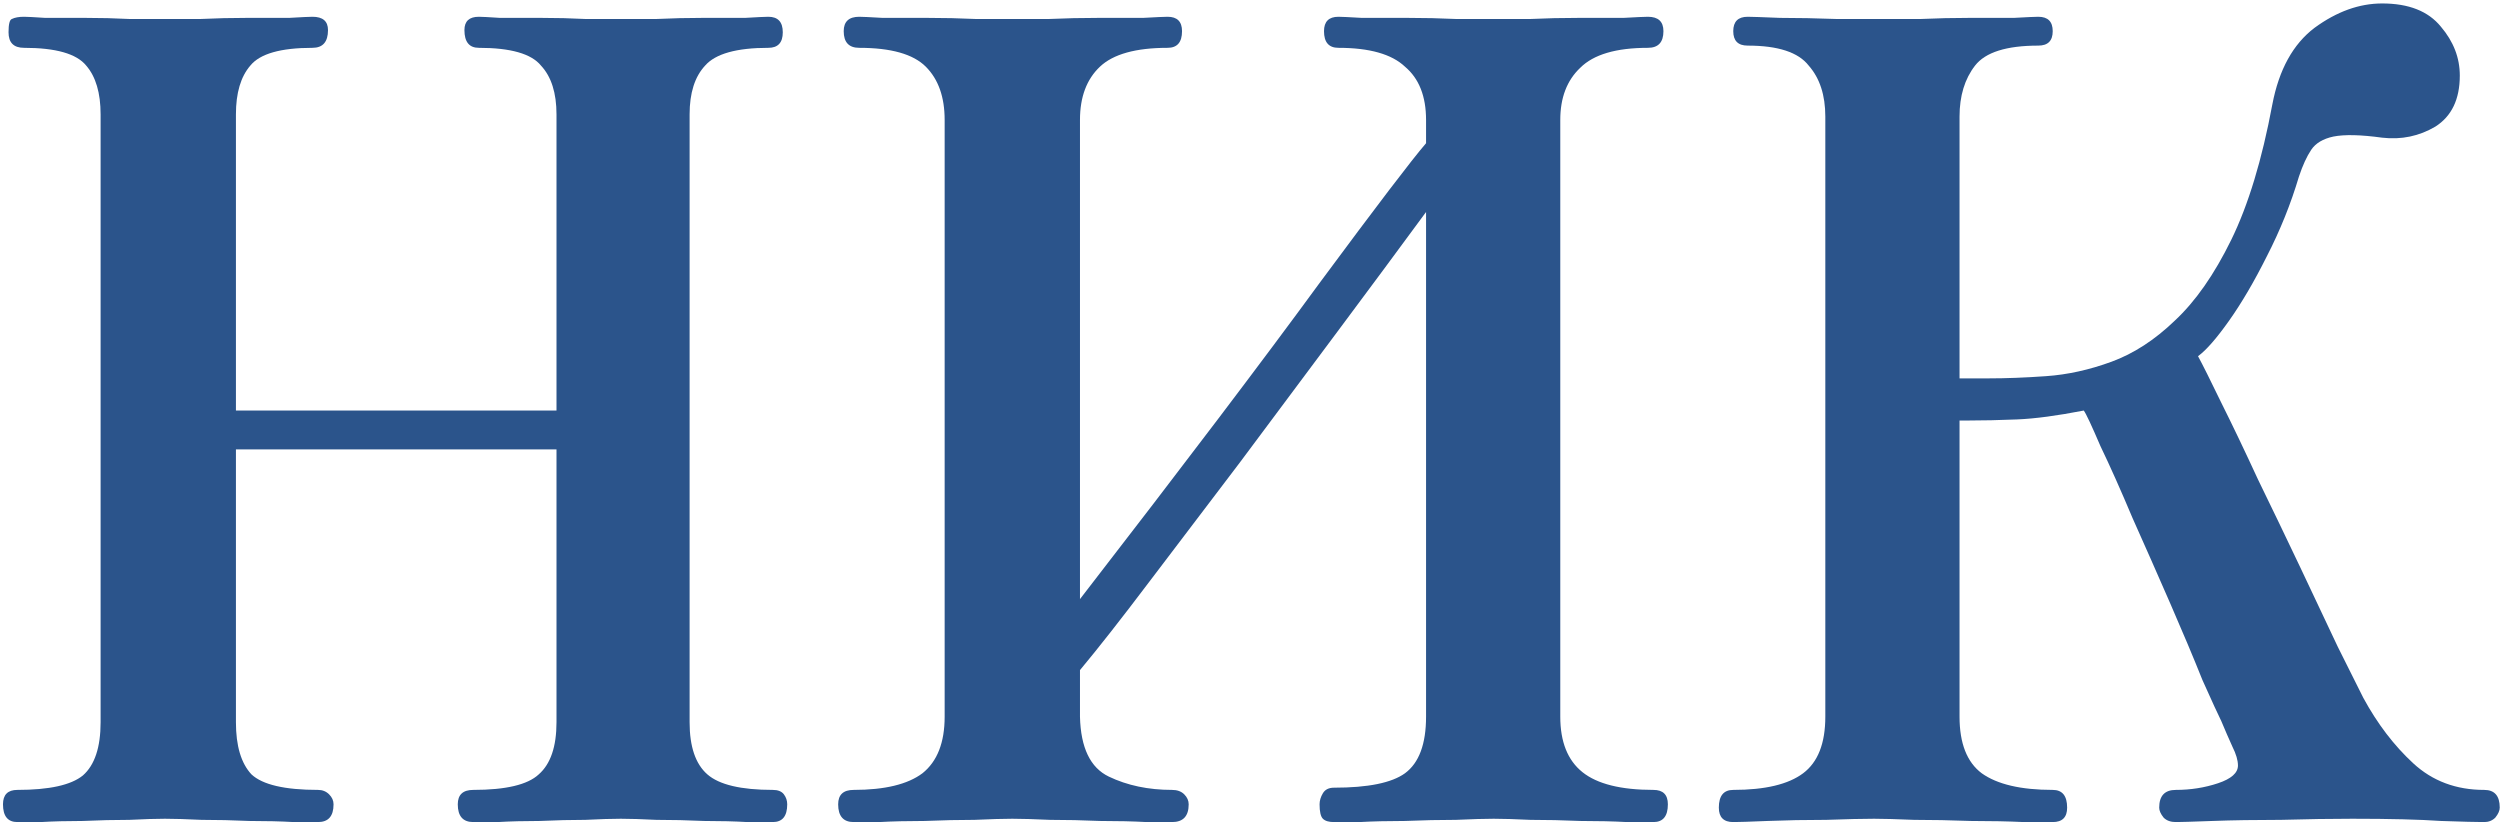 <?xml version="1.0" encoding="UTF-8"?> <svg xmlns="http://www.w3.org/2000/svg" width="444" height="146" viewBox="0 0 444 146" fill="none"> <path d="M3.092 146C1.385 146 0.531 144.949 0.531 142.848C0.531 141.141 1.385 140.287 3.092 140.287C8.739 140.287 12.614 139.433 14.715 137.726C16.816 135.887 17.867 132.735 17.867 128.27V20.314C17.867 16.505 17.013 13.616 15.306 11.646C13.599 9.545 9.921 8.494 4.274 8.494C2.435 8.494 1.516 7.575 1.516 5.736C1.516 4.291 1.713 3.503 2.107 3.372C2.632 3.109 3.355 2.978 4.274 2.978C4.799 2.978 6.047 3.044 8.017 3.175C10.118 3.175 12.482 3.175 15.109 3.175C17.867 3.175 20.494 3.241 22.989 3.372C25.616 3.372 27.717 3.372 29.293 3.372C30.869 3.372 32.97 3.372 35.597 3.372C38.355 3.241 41.113 3.175 43.871 3.175C46.76 3.175 49.256 3.175 51.357 3.175C53.59 3.044 54.969 2.978 55.494 2.978C57.333 2.978 58.252 3.766 58.252 5.342C58.252 7.443 57.333 8.494 55.494 8.494C49.847 8.494 46.169 9.545 44.462 11.646C42.755 13.616 41.901 16.505 41.901 20.314V72.913H98.834V20.314C98.834 16.505 97.915 13.616 96.076 11.646C94.369 9.545 90.691 8.494 85.044 8.494C83.337 8.494 82.483 7.443 82.483 5.342C82.483 3.766 83.337 2.978 85.044 2.978C85.569 2.978 86.817 3.044 88.787 3.175C90.888 3.175 93.318 3.175 96.076 3.175C98.834 3.175 101.461 3.241 103.956 3.372C106.583 3.372 108.684 3.372 110.26 3.372C111.836 3.372 113.937 3.372 116.564 3.372C119.322 3.241 122.08 3.175 124.838 3.175C127.727 3.175 130.223 3.175 132.324 3.175C134.557 3.044 135.936 2.978 136.461 2.978C138.168 2.978 139.022 3.897 139.022 5.736C139.022 7.575 138.168 8.494 136.461 8.494C130.814 8.494 127.071 9.545 125.232 11.646C123.393 13.616 122.474 16.505 122.474 20.314V128.27C122.474 132.604 123.525 135.69 125.626 137.529C127.727 139.368 131.602 140.287 137.249 140.287C138.168 140.287 138.825 140.55 139.219 141.075C139.613 141.6 139.81 142.191 139.81 142.848C139.81 144.949 138.956 146 137.249 146C136.592 146 135.082 146 132.718 146C130.485 145.869 127.924 145.803 125.035 145.803C122.146 145.672 119.322 145.606 116.564 145.606C113.937 145.475 111.836 145.409 110.26 145.409C108.684 145.409 106.583 145.475 103.956 145.606C101.461 145.606 98.768 145.672 95.879 145.803C93.121 145.803 90.626 145.869 88.393 146C86.16 146 84.716 146 84.059 146C82.22 146 81.301 144.949 81.301 142.848C81.301 141.141 82.22 140.287 84.059 140.287C89.838 140.287 93.712 139.368 95.682 137.529C97.783 135.69 98.834 132.604 98.834 128.27V79.808H41.901V128.27C41.901 132.473 42.82 135.559 44.659 137.529C46.629 139.368 50.569 140.287 56.479 140.287C57.267 140.287 57.924 140.55 58.449 141.075C58.974 141.6 59.237 142.191 59.237 142.848C59.237 144.949 58.318 146 56.479 146C55.822 146 54.378 146 52.145 146C49.912 145.869 47.286 145.803 44.265 145.803C41.376 145.672 38.552 145.606 35.794 145.606C33.036 145.475 30.869 145.409 29.293 145.409C27.717 145.409 25.616 145.475 22.989 145.606C20.362 145.606 17.604 145.672 14.715 145.803C11.957 145.803 9.462 145.869 7.229 146C5.128 146 3.749 146 3.092 146Z" fill="#2B548B"></path> <path d="M151.616 146C149.777 146 148.858 144.949 148.858 142.848C148.858 141.141 149.777 140.287 151.616 140.287C157.132 140.287 161.203 139.302 163.83 137.332C166.457 135.231 167.77 131.882 167.77 127.285V21.299C167.77 17.228 166.654 14.076 164.421 11.843C162.188 9.61 158.248 8.494 152.601 8.494C150.762 8.494 149.843 7.509 149.843 5.539C149.843 3.832 150.762 2.978 152.601 2.978C153.126 2.978 154.505 3.044 156.738 3.175C158.971 3.175 161.597 3.175 164.618 3.175C167.639 3.175 170.528 3.241 173.286 3.372C176.044 3.372 178.211 3.372 179.787 3.372C181.363 3.372 183.53 3.372 186.288 3.372C189.177 3.241 192.132 3.175 195.153 3.175C198.174 3.175 200.8 3.175 203.033 3.175C205.397 3.044 206.842 2.978 207.367 2.978C209.074 2.978 209.928 3.832 209.928 5.539C209.928 7.509 209.074 8.494 207.367 8.494C201.72 8.494 197.714 9.61 195.35 11.843C192.986 14.076 191.804 17.228 191.804 21.299V106.403C210.191 82.632 224.375 63.917 234.356 50.258C244.469 36.599 250.773 28.325 253.268 25.436V21.299C253.268 17.096 252.02 13.944 249.525 11.843C247.161 9.61 243.221 8.494 237.705 8.494C235.998 8.494 235.144 7.509 235.144 5.539C235.144 3.832 235.998 2.978 237.705 2.978C238.23 2.978 239.609 3.044 241.842 3.175C244.206 3.175 246.898 3.175 249.919 3.175C252.94 3.175 255.829 3.241 258.587 3.372C261.476 3.372 263.709 3.372 265.285 3.372C266.861 3.372 269.028 3.372 271.786 3.372C274.544 3.241 277.433 3.175 280.454 3.175C283.475 3.175 286.101 3.175 288.334 3.175C290.698 3.044 292.143 2.978 292.668 2.978C294.507 2.978 295.426 3.832 295.426 5.539C295.426 7.509 294.507 8.494 292.668 8.494C287.021 8.494 283.015 9.676 280.651 12.04C278.287 14.273 277.105 17.359 277.105 21.299V127.285C277.105 131.75 278.418 135.034 281.045 137.135C283.672 139.236 287.874 140.287 293.653 140.287C295.36 140.287 296.214 141.141 296.214 142.848C296.214 144.949 295.36 146 293.653 146C292.996 146 291.42 146 288.925 146C286.561 145.869 283.803 145.803 280.651 145.803C277.63 145.672 274.675 145.606 271.786 145.606C269.028 145.475 266.861 145.409 265.285 145.409C263.709 145.409 261.476 145.475 258.587 145.606C255.698 145.606 252.677 145.672 249.525 145.803C246.504 145.803 243.812 145.869 241.448 146C239.084 146 237.574 146 236.917 146C235.998 146 235.341 145.803 234.947 145.409C234.553 145.015 234.356 144.161 234.356 142.848C234.356 142.191 234.553 141.535 234.947 140.878C235.341 140.221 235.998 139.893 236.917 139.893C242.958 139.893 247.161 139.039 249.525 137.332C252.02 135.493 253.268 132.144 253.268 127.285V37.65C248.54 44.085 243.287 51.177 237.508 58.926C231.729 66.675 225.951 74.423 220.172 82.172C214.393 89.789 209.009 96.881 204.018 103.448C199.159 109.883 195.087 115.071 191.804 119.011V127.285C191.935 132.801 193.643 136.347 196.926 137.923C200.209 139.499 203.952 140.287 208.155 140.287C209.074 140.287 209.797 140.55 210.322 141.075C210.847 141.6 211.11 142.191 211.11 142.848C211.11 144.949 210.125 146 208.155 146C207.63 146 206.119 146 203.624 146C201.26 145.869 198.502 145.803 195.35 145.803C192.329 145.672 189.374 145.606 186.485 145.606C183.596 145.475 181.363 145.409 179.787 145.409C178.211 145.409 175.978 145.475 173.089 145.606C170.331 145.606 167.376 145.672 164.224 145.803C161.203 145.803 158.511 145.869 156.147 146C153.783 146 152.273 146 151.616 146Z" fill="#2B548B"></path> <path d="M307.826 146C306.119 146 305.265 145.146 305.265 143.439C305.265 141.338 306.119 140.287 307.826 140.287C313.474 140.287 317.611 139.302 320.237 137.332C322.864 135.362 324.177 132.013 324.177 127.285V20.708C324.177 16.899 323.192 13.879 321.222 11.646C319.384 9.282 315.772 8.1 310.387 8.1C308.68 8.1 307.826 7.246 307.826 5.539C307.826 3.832 308.68 2.978 310.387 2.978C311.044 2.978 312.948 3.044 316.1 3.175C319.252 3.175 322.601 3.241 326.147 3.372C329.825 3.372 332.648 3.372 334.618 3.372C336.194 3.372 338.361 3.372 341.119 3.372C344.009 3.241 346.898 3.175 349.787 3.175C352.808 3.175 355.435 3.175 357.667 3.175C360.031 3.044 361.476 2.978 362.001 2.978C363.709 2.978 364.562 3.832 364.562 5.539C364.562 7.246 363.709 8.1 362.001 8.1C356.354 8.1 352.611 9.282 350.772 11.646C348.934 14.01 348.014 17.031 348.014 20.708V67.2C348.802 67.2 349.59 67.2 350.378 67.2C351.298 67.2 352.217 67.2 353.136 67.2C356.288 67.2 359.703 67.069 363.38 66.806C367.189 66.543 371.063 65.69 375.003 64.245C378.943 62.8 382.686 60.371 386.232 56.956C389.91 53.541 393.259 48.748 396.279 42.575C399.3 36.402 401.73 28.391 403.568 18.541C404.75 12.368 407.246 7.837 411.054 4.948C414.994 2.059 419 0.614 423.071 0.614C427.799 0.614 431.28 1.993 433.512 4.751C435.745 7.378 436.861 10.267 436.861 13.419C436.861 17.622 435.417 20.642 432.527 22.481C429.638 24.188 426.486 24.845 423.071 24.451C419.263 23.926 416.373 23.86 414.403 24.254C412.565 24.648 411.251 25.436 410.463 26.618C409.675 27.8 408.953 29.376 408.296 31.346C406.852 36.205 404.947 40.933 402.583 45.53C400.351 49.995 398.118 53.804 395.885 56.956C393.653 60.108 391.814 62.209 390.369 63.26C391.157 64.705 392.536 67.463 394.506 71.534C396.476 75.474 398.643 80.005 401.007 85.127C403.503 90.249 405.998 95.437 408.493 100.69C410.989 105.943 413.221 110.671 415.191 114.874C417.293 119.077 418.803 122.097 419.722 123.936C422.218 128.533 425.173 132.407 428.587 135.559C432.002 138.711 436.205 140.287 441.195 140.287C443.034 140.287 443.953 141.338 443.953 143.439C443.953 143.964 443.691 144.555 443.165 145.212C442.64 145.737 441.983 146 441.195 146C439.882 146 437.321 145.934 433.512 145.803C429.704 145.54 424.45 145.409 417.752 145.409C413.944 145.409 409.741 145.475 405.144 145.606C400.548 145.606 396.476 145.672 392.93 145.803C389.384 145.934 387.217 146 386.429 146C385.51 146 384.788 145.737 384.262 145.212C383.737 144.555 383.474 143.964 383.474 143.439C383.474 141.338 384.459 140.287 386.429 140.287C389.056 140.287 391.551 139.893 393.915 139.105C396.279 138.317 397.461 137.266 397.461 135.953C397.461 135.034 397.133 133.917 396.476 132.604C395.82 131.159 395.163 129.649 394.506 128.073C393.981 127.022 392.865 124.593 391.157 120.784C389.581 116.844 387.677 112.313 385.444 107.191C383.212 102.069 380.979 97.013 378.746 92.022C376.645 87.031 374.741 82.763 373.033 79.217C371.457 75.54 370.472 73.438 370.078 72.913C365.35 73.832 361.41 74.358 358.258 74.489C355.106 74.62 352.151 74.686 349.393 74.686C348.737 74.686 348.277 74.686 348.014 74.686V127.285C348.014 132.013 349.328 135.362 351.954 137.332C354.712 139.302 358.915 140.287 364.562 140.287C366.27 140.287 367.123 141.338 367.123 143.439C367.123 145.146 366.27 146 364.562 146C363.906 146 362.198 146 359.44 146C356.682 145.869 353.53 145.803 349.984 145.803C346.438 145.672 343.089 145.606 339.937 145.606C336.785 145.475 334.421 145.409 332.845 145.409C330.875 145.409 328.052 145.475 324.374 145.606C320.697 145.606 317.217 145.672 313.933 145.803C310.781 145.934 308.746 146 307.826 146Z" fill="#2B548B"></path> </svg> 
